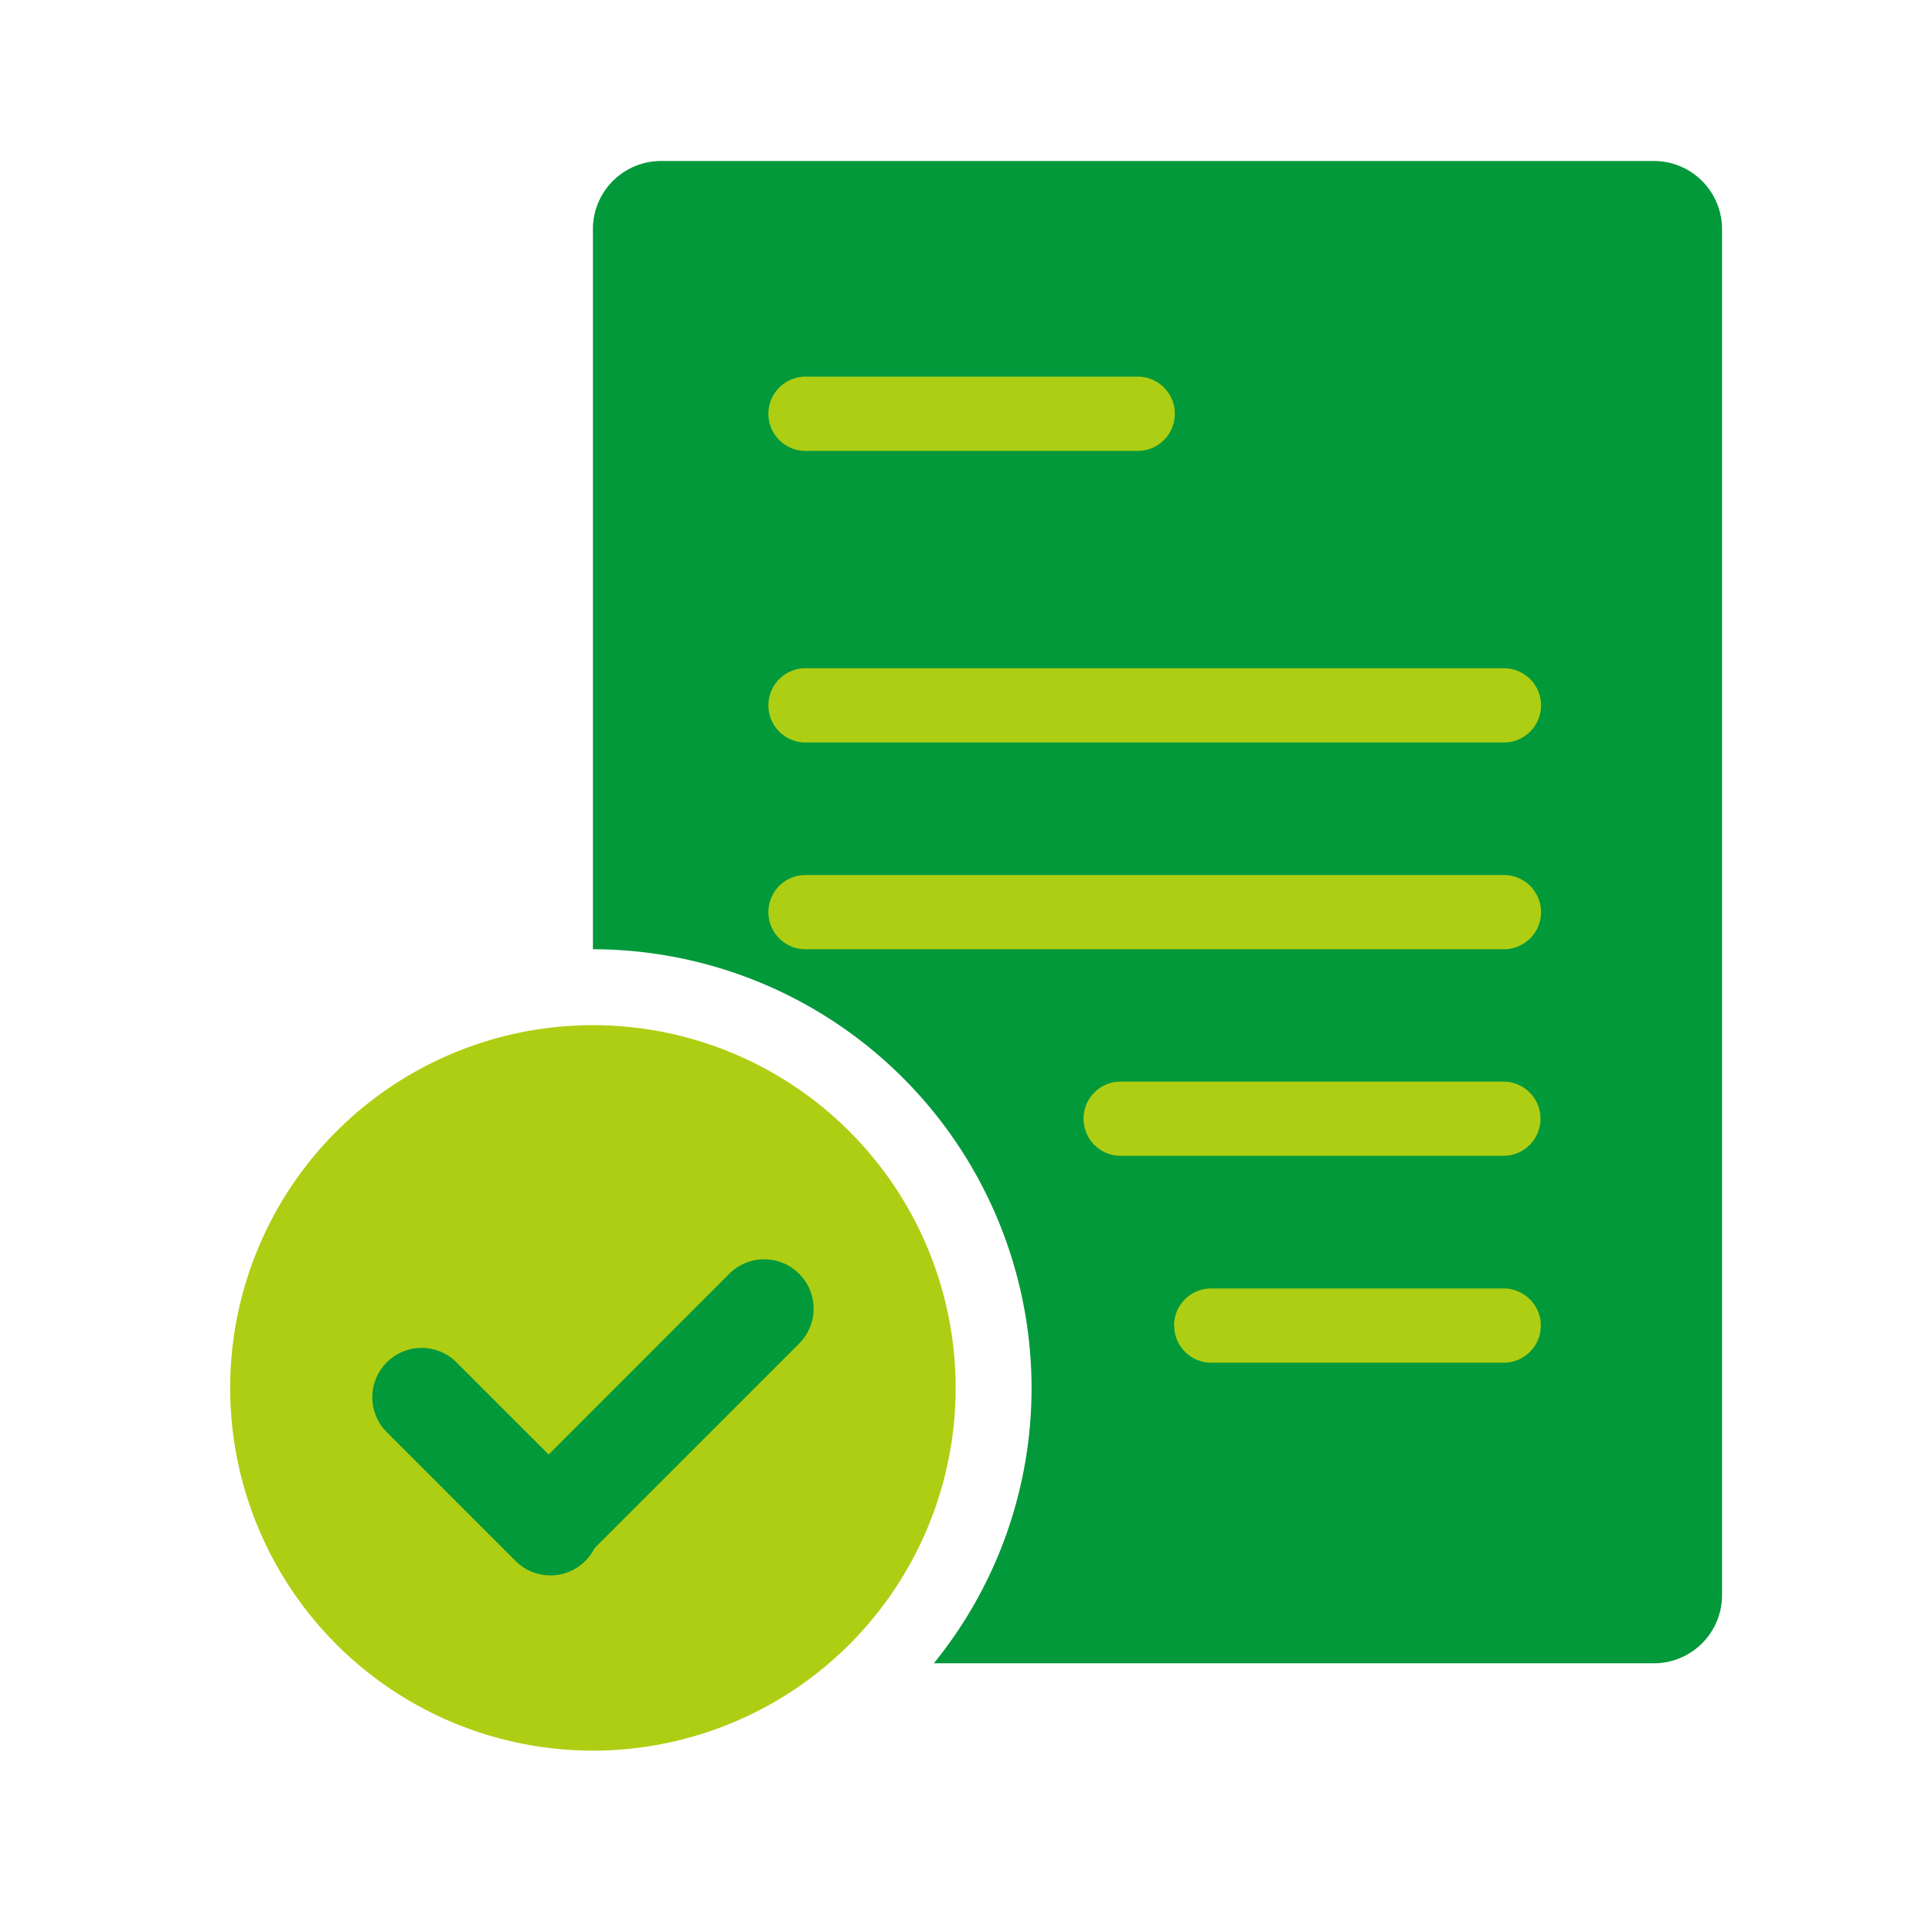 <svg xmlns="http://www.w3.org/2000/svg" xmlns:xlink="http://www.w3.org/1999/xlink" width="72" height="72" viewBox="0 0 72 72"><defs><clipPath id="a"><rect width="56.361" height="60" fill="none"/></clipPath></defs><g opacity="0"><rect width="72" height="72" fill="#fff"/><path d="M1,1V71H71V1H1M0,0H72V72H0Z" fill="#707070"/></g><g transform="translate(7.819 6)"><g clip-path="url(#a)"><path d="M4.759,11.684h0v18.4A2.539,2.539,0,0,0,7.3,32.618h.216A10.645,10.645,0,0,0,4.759,11.684" transform="translate(9.518 23.368)" fill="#02993b"/><path d="M44.3,0H7.3A2.539,2.539,0,0,0,4.759,2.538V29.376A16.366,16.366,0,0,1,21.106,45.723a16.257,16.257,0,0,1-3.642,10.263H44.3a2.539,2.539,0,0,0,2.538-2.538V2.538A2.539,2.539,0,0,0,44.3,0" transform="translate(9.518)" fill="#02993b"/><path d="M6.939,4.062h0A1.381,1.381,0,0,1,8.322,2.679H20.7a1.383,1.383,0,1,1,.006,2.766H8.322A1.381,1.381,0,0,1,6.939,4.062" transform="translate(13.878 5.358)" fill="#aece13"/><path d="M6.939,7.685h0A1.381,1.381,0,0,1,8.322,6.3H34.347a1.383,1.383,0,1,1,.006,2.766H8.322A1.381,1.381,0,0,1,6.939,7.685" transform="translate(13.878 12.604)" fill="#aece13"/><path d="M6.939,10.253h0A1.381,1.381,0,0,1,8.322,8.87H34.347a1.383,1.383,0,1,1,.006,2.766H8.322a1.381,1.381,0,0,1-1.383-1.383" transform="translate(13.878 17.74)" fill="#aece13"/><path d="M10.854,12.819h0a1.381,1.381,0,0,1,1.383-1.383H26.5a1.383,1.383,0,0,1,0,2.766H12.237a1.381,1.381,0,0,1-1.383-1.383" transform="translate(21.708 22.872)" fill="#aece13"/><path d="M11.978,15.389h0a1.381,1.381,0,0,1,1.383-1.383h10.9a1.383,1.383,0,1,1,.006,2.766h-10.9a1.381,1.381,0,0,1-1.383-1.383" transform="translate(23.956 28.012)" fill="#aece13"/><path d="M27.289,24.253A13.518,13.518,0,1,1,13.771,10.735,13.518,13.518,0,0,1,27.289,24.253" transform="translate(0.506 21.47)" fill="#aece13"/><path d="M2.557,15.282h0a1.834,1.834,0,0,1,2.6,0h0l4.8,4.8a1.837,1.837,0,0,1-2.6,2.6l-4.8-4.8a1.841,1.841,0,0,1,0-2.6h0" transform="translate(4.037 29.49)" fill="#02993b"/><path d="M14.749,14.182h0a1.838,1.838,0,0,0-2.6,0L4.144,22.189a1.837,1.837,0,0,0,2.6,2.6l8.007-8.007a1.838,1.838,0,0,0,0-2.6" transform="translate(7.212 27.287)" fill="#02993b"/></g></g></svg>